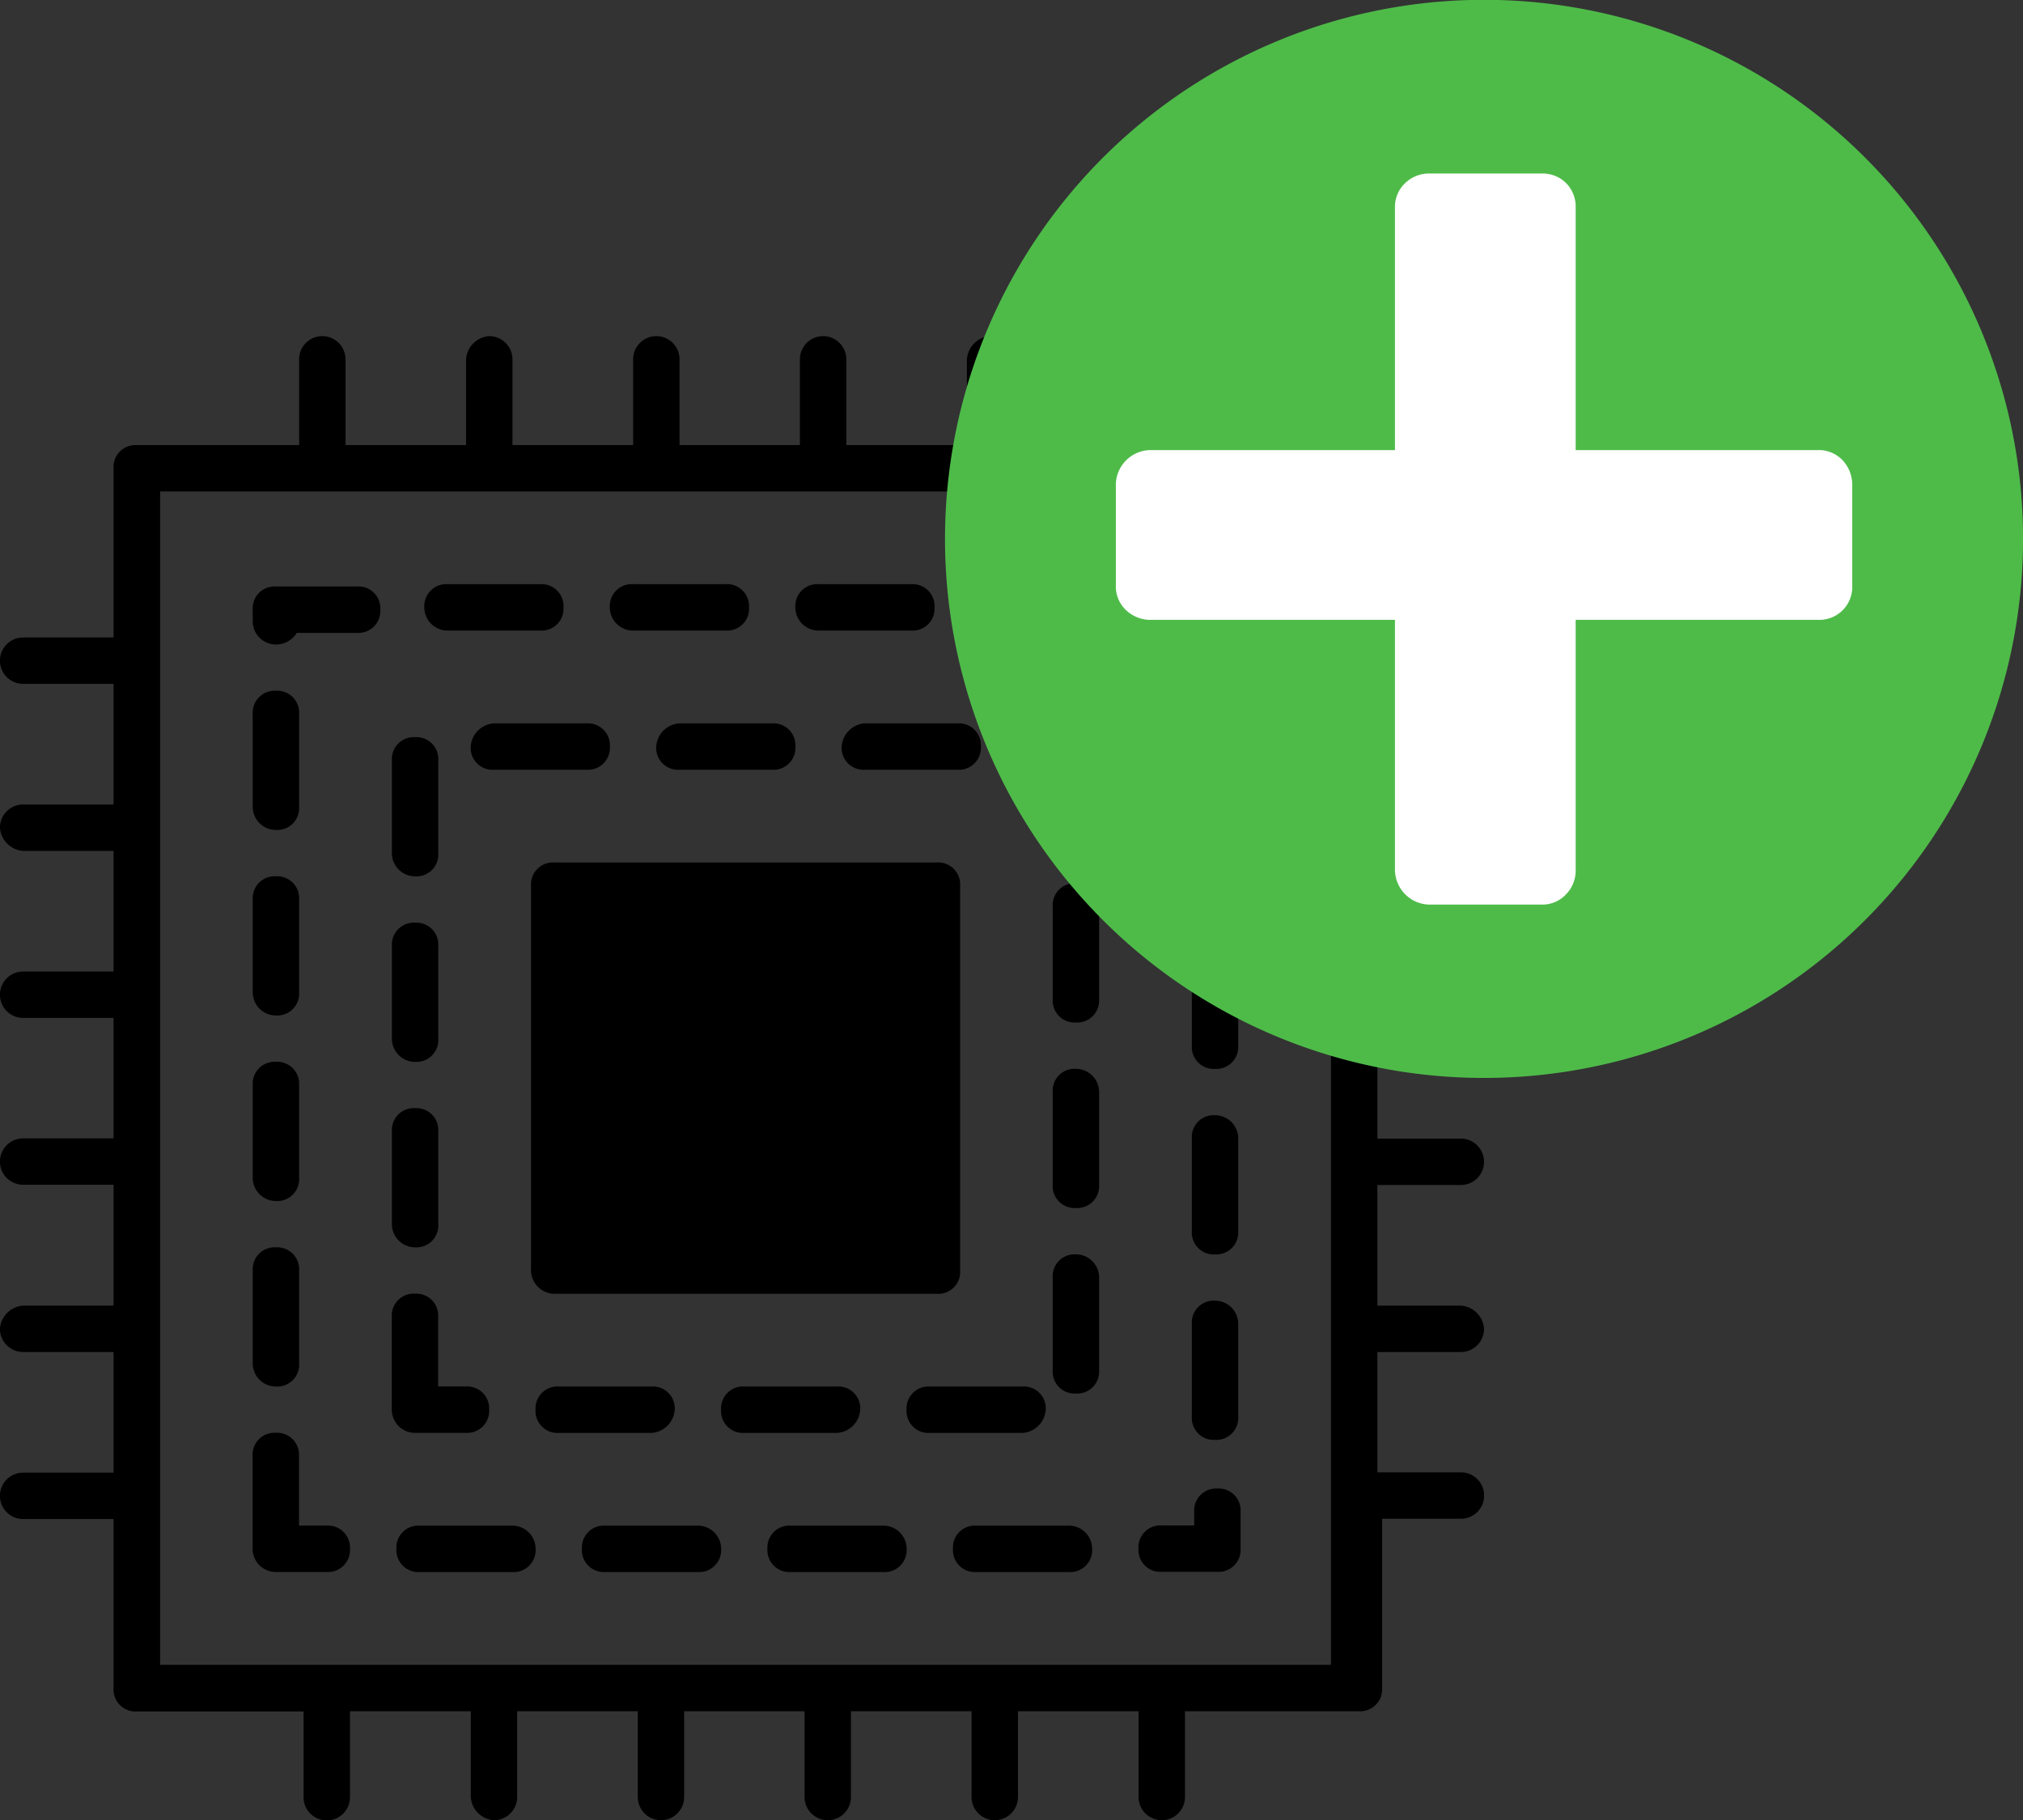 <svg xmlns="http://www.w3.org/2000/svg" xmlns:xlink="http://www.w3.org/1999/xlink" width="34.885" height="31.385" viewBox="0 0 34.885 31.385">
  <rect x="0" y="0" width="34.885" height="31.385" fill="#333333" stroke="none"/>
  <defs>
    <clipPath id="clip-path">
      <path id="Path_63" data-name="Path 63" d="M0,14.295H25.59V-11.3H0Z" transform="translate(0 11.295)" fill="none"/>
    </clipPath>
    <clipPath id="clip-path-2">
      <path id="Path_87" data-name="Path 87" d="M0,11.5H18.59V-7.087H0Z" transform="translate(0 7.087)" fill="none"/>
    </clipPath>
  </defs>
  <g id="jednotka-plus" transform="translate(-1430 -1624.205)">
    <g id="ridici-jednotka" transform="translate(1430 1641.295)">
      <g id="Group_90" data-name="Group 90" transform="translate(0 -11.295)" clip-path="url(#clip-path)">
        <g id="Group_54" data-name="Group 54" transform="translate(20.113 4.278)">
          <path id="Path_27" data-name="Path 27" d="M.223.447l.041.759a.378.378,0,0,0,.4.4.379.379,0,0,0,.4-.4V.048a.379.379,0,0,0-.4-.4H.223a.378.378,0,0,0-.4.4.4.4,0,0,0,.4.4" transform="translate(0.176 0.353)"/>
        </g>
        <g id="Group_55" data-name="Group 55" transform="translate(4.359 6.117)">
          <path id="Path_28" data-name="Path 28" d="M.223,1.34a.377.377,0,0,0,.4-.4v-1.6a.378.378,0,0,0-.4-.4.378.378,0,0,0-.4.4v1.6a.4.4,0,0,0,.4.4" transform="translate(0.176 1.059)"/>
        </g>
        <g id="Group_56" data-name="Group 56" transform="translate(4.359 9.316)">
          <path id="Path_29" data-name="Path 29" d="M.223,1.34a.377.377,0,0,0,.4-.4v-1.6a.378.378,0,0,0-.4-.4.378.378,0,0,0-.4.4v1.6a.4.4,0,0,0,.4.4" transform="translate(0.176 1.059)"/>
        </g>
        <g id="Group_57" data-name="Group 57" transform="translate(4.359 12.515)">
          <path id="Path_30" data-name="Path 30" d="M.223,1.34a.377.377,0,0,0,.4-.4v-1.6a.378.378,0,0,0-.4-.4.378.378,0,0,0-.4.4v1.6a.4.4,0,0,0,.4.4" transform="translate(0.176 1.059)"/>
        </g>
        <g id="Group_58" data-name="Group 58" transform="translate(20.553 7.037)">
          <path id="Path_31" data-name="Path 31" d="M.223,0a.377.377,0,0,0-.4.4V2a.378.378,0,0,0,.4.4.378.378,0,0,0,.4-.4V.4a.4.4,0,0,0-.4-.4" transform="translate(0.176)"/>
        </g>
        <g id="Group_59" data-name="Group 59" transform="translate(19.633 19.873)">
          <path id="Path_32" data-name="Path 32" d="M.223.8h.961a.378.378,0,0,0,.4-.4V-.236a.377.377,0,0,0-.4-.4.378.378,0,0,0-.4.4V0H.223a.378.378,0,0,0-.4.4.377.377,0,0,0,.4.4" transform="translate(0.176 0.635)"/>
        </g>
        <g id="Group_60" data-name="Group 60" transform="translate(13.716 4.278)">
          <path id="Path_33" data-name="Path 33" d="M.223.447h1.6a.377.377,0,0,0,.4-.4.378.378,0,0,0-.4-.4H.223a.378.378,0,0,0-.4.4.4.4,0,0,0,.4.4" transform="translate(0.176 0.353)"/>
        </g>
        <g id="Group_61" data-name="Group 61" transform="translate(20.553 10.236)">
          <path id="Path_34" data-name="Path 34" d="M.223,0a.377.377,0,0,0-.4.4V2a.378.378,0,0,0,.4.4.378.378,0,0,0,.4-.4V.4a.4.4,0,0,0-.4-.4" transform="translate(0.176)"/>
        </g>
        <g id="Group_62" data-name="Group 62" transform="translate(16.435 20.512)">
          <path id="Path_35" data-name="Path 35" d="M1.116,0h-1.6a.377.377,0,0,0-.4.4.378.378,0,0,0,.4.4h1.6a.378.378,0,0,0,.4-.4.4.4,0,0,0-.4-.4" transform="translate(0.882)"/>
        </g>
        <g id="Group_63" data-name="Group 63" transform="translate(13.236 20.512)">
          <path id="Path_36" data-name="Path 36" d="M1.116,0h-1.6a.377.377,0,0,0-.4.4.378.378,0,0,0,.4.4h1.6a.378.378,0,0,0,.4-.4.4.4,0,0,0-.4-.4" transform="translate(0.882)"/>
        </g>
        <g id="Group_64" data-name="Group 64" transform="translate(7.318 4.278)">
          <path id="Path_37" data-name="Path 37" d="M.223.447h1.6a.377.377,0,0,0,.4-.4.378.378,0,0,0-.4-.4H.223a.378.378,0,0,0-.4.4.4.4,0,0,0,.4.4" transform="translate(0.176 0.353)"/>
        </g>
        <g id="Group_65" data-name="Group 65" transform="translate(6.838 20.512)">
          <path id="Path_38" data-name="Path 38" d="M1.116,0h-1.6a.377.377,0,0,0-.4.4.378.378,0,0,0,.4.4h1.6a.378.378,0,0,0,.4-.4.4.4,0,0,0-.4-.4" transform="translate(0.882)"/>
        </g>
        <g id="Group_66" data-name="Group 66" transform="translate(10.517 4.278)">
          <path id="Path_39" data-name="Path 39" d="M.223.447h1.6a.377.377,0,0,0,.4-.4.378.378,0,0,0-.4-.4H.223a.378.378,0,0,0-.4.4.4.4,0,0,0,.4.4" transform="translate(0.176 0.353)"/>
        </g>
        <g id="Group_67" data-name="Group 67" transform="translate(10.037 20.512)">
          <path id="Path_40" data-name="Path 40" d="M1.116,0h-1.6a.377.377,0,0,0-.4.4.378.378,0,0,0,.4.4h1.6a.378.378,0,0,0,.4-.4.4.4,0,0,0-.4-.4" transform="translate(0.882)"/>
        </g>
        <g id="Group_68" data-name="Group 68" transform="translate(4.359 15.714)">
          <path id="Path_41" data-name="Path 41" d="M.223,1.34a.377.377,0,0,0,.4-.4v-1.6a.378.378,0,0,0-.4-.4.378.378,0,0,0-.4.4v1.6a.4.4,0,0,0,.4.4" transform="translate(0.176 1.059)"/>
        </g>
        <g id="Group_69" data-name="Group 69" transform="translate(16.915 4.278)">
          <path id="Path_42" data-name="Path 42" d="M.223.447h1.6a.377.377,0,0,0,.4-.4.378.378,0,0,0-.4-.4H.223a.378.378,0,0,0-.4.4.4.4,0,0,0,.4.4" transform="translate(0.176 0.353)"/>
        </g>
        <g id="Group_70" data-name="Group 70" transform="translate(20.553 16.633)">
          <path id="Path_43" data-name="Path 43" d="M.223,0a.377.377,0,0,0-.4.4V2a.378.378,0,0,0,.4.4.378.378,0,0,0,.4-.4V.4a.4.4,0,0,0-.4-.4" transform="translate(0.176)"/>
        </g>
        <g id="Group_71" data-name="Group 71" transform="translate(4.359 18.912)">
          <path id="Path_44" data-name="Path 44" d="M.223,1.34H1.1a.379.379,0,0,0,.4-.4.379.379,0,0,0-.4-.4H.621v-1.2a.378.378,0,0,0-.4-.4.378.378,0,0,0-.4.4v1.6a.4.4,0,0,0,.4.4" transform="translate(0.176 1.059)"/>
        </g>
        <g id="Group_72" data-name="Group 72" transform="translate(4.359 4.319)">
          <path id="Path_45" data-name="Path 45" d="M.223.558a.418.418,0,0,0,.36-.2h1.04a.378.378,0,0,0,.4-.4.376.376,0,0,0-.4-.4H.223a.376.376,0,0,0-.4.4v.2a.4.4,0,0,0,.4.4" transform="translate(0.176 0.441)"/>
        </g>
        <g id="Group_73" data-name="Group 73" transform="translate(20.553 13.435)">
          <path id="Path_46" data-name="Path 46" d="M.223,0a.377.377,0,0,0-.4.4V2a.378.378,0,0,0,.4.4.378.378,0,0,0,.4-.4V.4a.4.4,0,0,0-.4-.4" transform="translate(0.176)"/>
        </g>
        <g id="Group_74" data-name="Group 74" transform="translate(6.759 6.917)">
          <path id="Path_47" data-name="Path 47" d="M.223,1.34a.377.377,0,0,0,.4-.4v-1.6a.378.378,0,0,0-.4-.4.378.378,0,0,0-.4.4v1.6a.4.4,0,0,0,.4.4" transform="translate(0.176 1.059)"/>
        </g>
        <g id="Group_75" data-name="Group 75" transform="translate(6.759 16.513)">
          <path id="Path_48" data-name="Path 48" d="M.223,1.34H1.1a.379.379,0,0,0,.4-.4.379.379,0,0,0-.4-.4H.621v-1.2a.378.378,0,0,0-.4-.4.378.378,0,0,0-.4.4v1.6a.4.4,0,0,0,.4.4" transform="translate(0.176 1.059)"/>
        </g>
        <g id="Group_76" data-name="Group 76" transform="translate(6.759 13.314)">
          <path id="Path_49" data-name="Path 49" d="M.223,1.34a.377.377,0,0,0,.4-.4v-1.6a.378.378,0,0,0-.4-.4.378.378,0,0,0-.4.4v1.6a.4.4,0,0,0,.4.4" transform="translate(0.176 1.059)"/>
        </g>
        <g id="Group_77" data-name="Group 77" transform="translate(9.236 18.114)">
          <path id="Path_50" data-name="Path 50" d="M1.34.223a.377.377,0,0,0-.4-.4h-1.6a.378.378,0,0,0-.4.4.378.378,0,0,0,.4.4h1.6a.429.429,0,0,0,.4-.4" transform="translate(1.059 0.176)"/>
        </g>
        <g id="Group_78" data-name="Group 78" transform="translate(6.759 10.116)">
          <path id="Path_51" data-name="Path 51" d="M.223,1.34a.377.377,0,0,0,.4-.4v-1.6a.378.378,0,0,0-.4-.4.378.378,0,0,0-.4.4v1.6a.4.4,0,0,0,.4.4" transform="translate(0.176 1.059)"/>
        </g>
        <g id="Group_79" data-name="Group 79" transform="translate(15.634 18.114)">
          <path id="Path_52" data-name="Path 52" d="M1.34.223a.377.377,0,0,0-.4-.4h-1.6a.378.378,0,0,0-.4.4.378.378,0,0,0,.4.4h1.6a.429.429,0,0,0,.4-.4" transform="translate(1.059 0.176)"/>
        </g>
        <g id="Group_80" data-name="Group 80" transform="translate(18.154 9.436)">
          <path id="Path_53" data-name="Path 53" d="M.223,0a.377.377,0,0,0-.4.4V2a.378.378,0,0,0,.4.4.378.378,0,0,0,.4-.4V.4a.4.4,0,0,0-.4-.4" transform="translate(0.176)"/>
        </g>
        <g id="Group_81" data-name="Group 81" transform="translate(14.514 6.679)">
          <path id="Path_54" data-name="Path 54" d="M0,.223a.377.377,0,0,0,.4.4H2a.378.378,0,0,0,.4-.4.378.378,0,0,0-.4-.4H.4a.429.429,0,0,0-.4.4" transform="translate(0 0.176)"/>
        </g>
        <g id="Group_82" data-name="Group 82" transform="translate(18.154 12.635)">
          <path id="Path_55" data-name="Path 55" d="M.223,0a.377.377,0,0,0-.4.4V2a.378.378,0,0,0,.4.4.378.378,0,0,0,.4-.4V.4a.4.4,0,0,0-.4-.4" transform="translate(0.176)"/>
        </g>
        <g id="Group_83" data-name="Group 83" transform="translate(17.712 6.677)">
          <path id="Path_56" data-name="Path 56" d="M.47,0H.03a.379.379,0,0,0-.4.4.379.379,0,0,0,.4.4H.071v.759a.378.378,0,0,0,.4.4.378.378,0,0,0,.4-.4V.4A.4.4,0,0,0,.47,0" transform="translate(0.371)"/>
        </g>
        <g id="Group_84" data-name="Group 84" transform="translate(12.435 18.114)">
          <path id="Path_57" data-name="Path 57" d="M1.34.223a.377.377,0,0,0-.4-.4h-1.6a.378.378,0,0,0-.4.4.378.378,0,0,0,.4.4h1.6a.429.429,0,0,0,.4-.4" transform="translate(1.059 0.176)"/>
        </g>
        <g id="Group_85" data-name="Group 85" transform="translate(18.154 15.834)">
          <path id="Path_58" data-name="Path 58" d="M.223,0a.377.377,0,0,0-.4.4V2a.378.378,0,0,0,.4.4.378.378,0,0,0,.4-.4V.4a.4.4,0,0,0-.4-.4" transform="translate(0.176)"/>
        </g>
        <g id="Group_86" data-name="Group 86" transform="translate(8.117 6.679)">
          <path id="Path_59" data-name="Path 59" d="M0,.223a.377.377,0,0,0,.4.4H2a.378.378,0,0,0,.4-.4.378.378,0,0,0-.4-.4H.4a.429.429,0,0,0-.4.4" transform="translate(0 0.176)"/>
        </g>
        <g id="Group_87" data-name="Group 87" transform="translate(11.316 6.679)">
          <path id="Path_60" data-name="Path 60" d="M0,.223a.377.377,0,0,0,.4.4H2a.378.378,0,0,0,.4-.4.378.378,0,0,0-.4-.4H.4a.429.429,0,0,0-.4.4" transform="translate(0 0.176)"/>
        </g>
        <g id="Group_88" data-name="Group 88" transform="translate(-0.001 0)">
          <path id="Path_61" data-name="Path 61" d="M14.072,4.959a.429.429,0,0,0,.4-.4.4.4,0,0,0-.4-.4H12.634V2.079h1.439a.4.4,0,0,0,0-.8H12.634V-1.639a.378.378,0,0,0-.4-.4h-3V-3.517a.4.4,0,0,0-.4-.4.4.4,0,0,0-.4.4v1.479H6.356V-3.517a.429.429,0,0,0-.4-.4.429.429,0,0,0-.4.4v1.479H3.476V-3.517a.4.4,0,0,0-.4-.4.4.4,0,0,0-.4.4v1.479H.6V-3.517a.4.4,0,0,0-.4-.4.4.4,0,0,0-.4.4v1.479H-2.281V-3.517a.4.4,0,0,0-.4-.4.429.429,0,0,0-.4.4v1.479H-5.16V-3.517a.4.4,0,0,0-.4-.4.4.4,0,0,0-.4.4v1.479h-2.8a.378.378,0,0,0-.4.4V1.279h-1.559a.4.4,0,0,0-.4.4.4.4,0,0,0,.4.4h1.559v2.08h-1.559a.4.4,0,0,0-.4.4.431.431,0,0,0,.4.4h1.559v2.08h-1.559a.4.4,0,0,0-.4.4.4.4,0,0,0,.4.4h1.559V9.916h-1.559a.4.4,0,0,0-.4.4.4.4,0,0,0,.4.4h1.559V12.8h-1.559a.431.431,0,0,0-.4.4.4.4,0,0,0,.4.4h1.559v2.08h-1.559a.4.4,0,0,0-.4.4.4.4,0,0,0,.4.4h1.559v2.918a.379.379,0,0,0,.4.4h2.877v1.479a.4.4,0,0,0,.4.4.4.4,0,0,0,.4-.4V19.794H-3v1.479a.429.429,0,0,0,.4.4.4.4,0,0,0,.4-.4V19.794h2.08v1.479a.4.4,0,0,0,.8,0V19.794H2.756v1.479a.4.4,0,0,0,.8,0V19.794h2.08v1.479a.4.4,0,0,0,.8,0V19.794h2.08v1.479a.4.4,0,0,0,.8,0V19.794h3a.379.379,0,0,0,.4-.4V16.475h1.359a.4.4,0,0,0,0-.8H12.634V13.6h1.439a.4.4,0,0,0,.4-.4.429.429,0,0,0-.4-.4H12.634v-2.08h1.439a.4.4,0,0,0,0-.8H12.634V7.838h1.439a.4.4,0,0,0,0-.8H12.634V4.959ZM11.834,18.994H-8.357V-1.238H11.834Z" transform="translate(11.119 3.918)"/>
        </g>
        <g id="Group_89" data-name="Group 89" transform="translate(9.158 9.076)">
          <path id="Path_62" data-name="Path 62" d="M.223,4.155h6.6a.377.377,0,0,0,.4-.4V-2.882a.378.378,0,0,0-.4-.4H.223a.378.378,0,0,0-.4.4v6.6A.41.41,0,0,0,.223,4.155Z" transform="translate(0.176 3.283)"/>
        </g>
      </g>
    </g>
    <g id="Group_123" data-name="Group 123" transform="translate(1446.295 1631.292)">
      <g id="Group_122" data-name="Group 122" transform="translate(0 -7.087)" clip-path="url(#clip-path-2)">
        <g id="Group_120" data-name="Group 120" transform="translate(0.001)">
          <path id="Path_85" data-name="Path 85" d="M5.751,11.5A9.295,9.295,0,1,0-3.543,2.209,9.293,9.293,0,0,0,5.751,11.5" transform="translate(3.543 7.087)" fill="#4ebb49"/>
        </g>
        <g id="Group_121" data-name="Group 121" transform="translate(2.944 2.992)">
          <path id="Path_86" data-name="Path 86" d="M3.345,7.8H5.281a.556.556,0,0,0,.425-.178.583.583,0,0,0,.165-.412V2.89H10.05a.566.566,0,0,0,.59-.59V.577a.619.619,0,0,0-.165-.438.563.563,0,0,0-.425-.176H5.871V-4.216a.575.575,0,0,0-.165-.425.575.575,0,0,0-.425-.165H3.345a.59.59,0,0,0-.414.165.563.563,0,0,0-.176.425V-.037h-4.2a.6.6,0,0,0-.435.176.6.6,0,0,0-.178.438V2.3a.556.556,0,0,0,.178.425.608.608,0,0,0,.435.165h4.2V7.21a.605.605,0,0,0,.59.59" transform="translate(2.061 4.806)" fill="#fff"/>
        </g>
      </g>
    </g>
  </g>
</svg>
